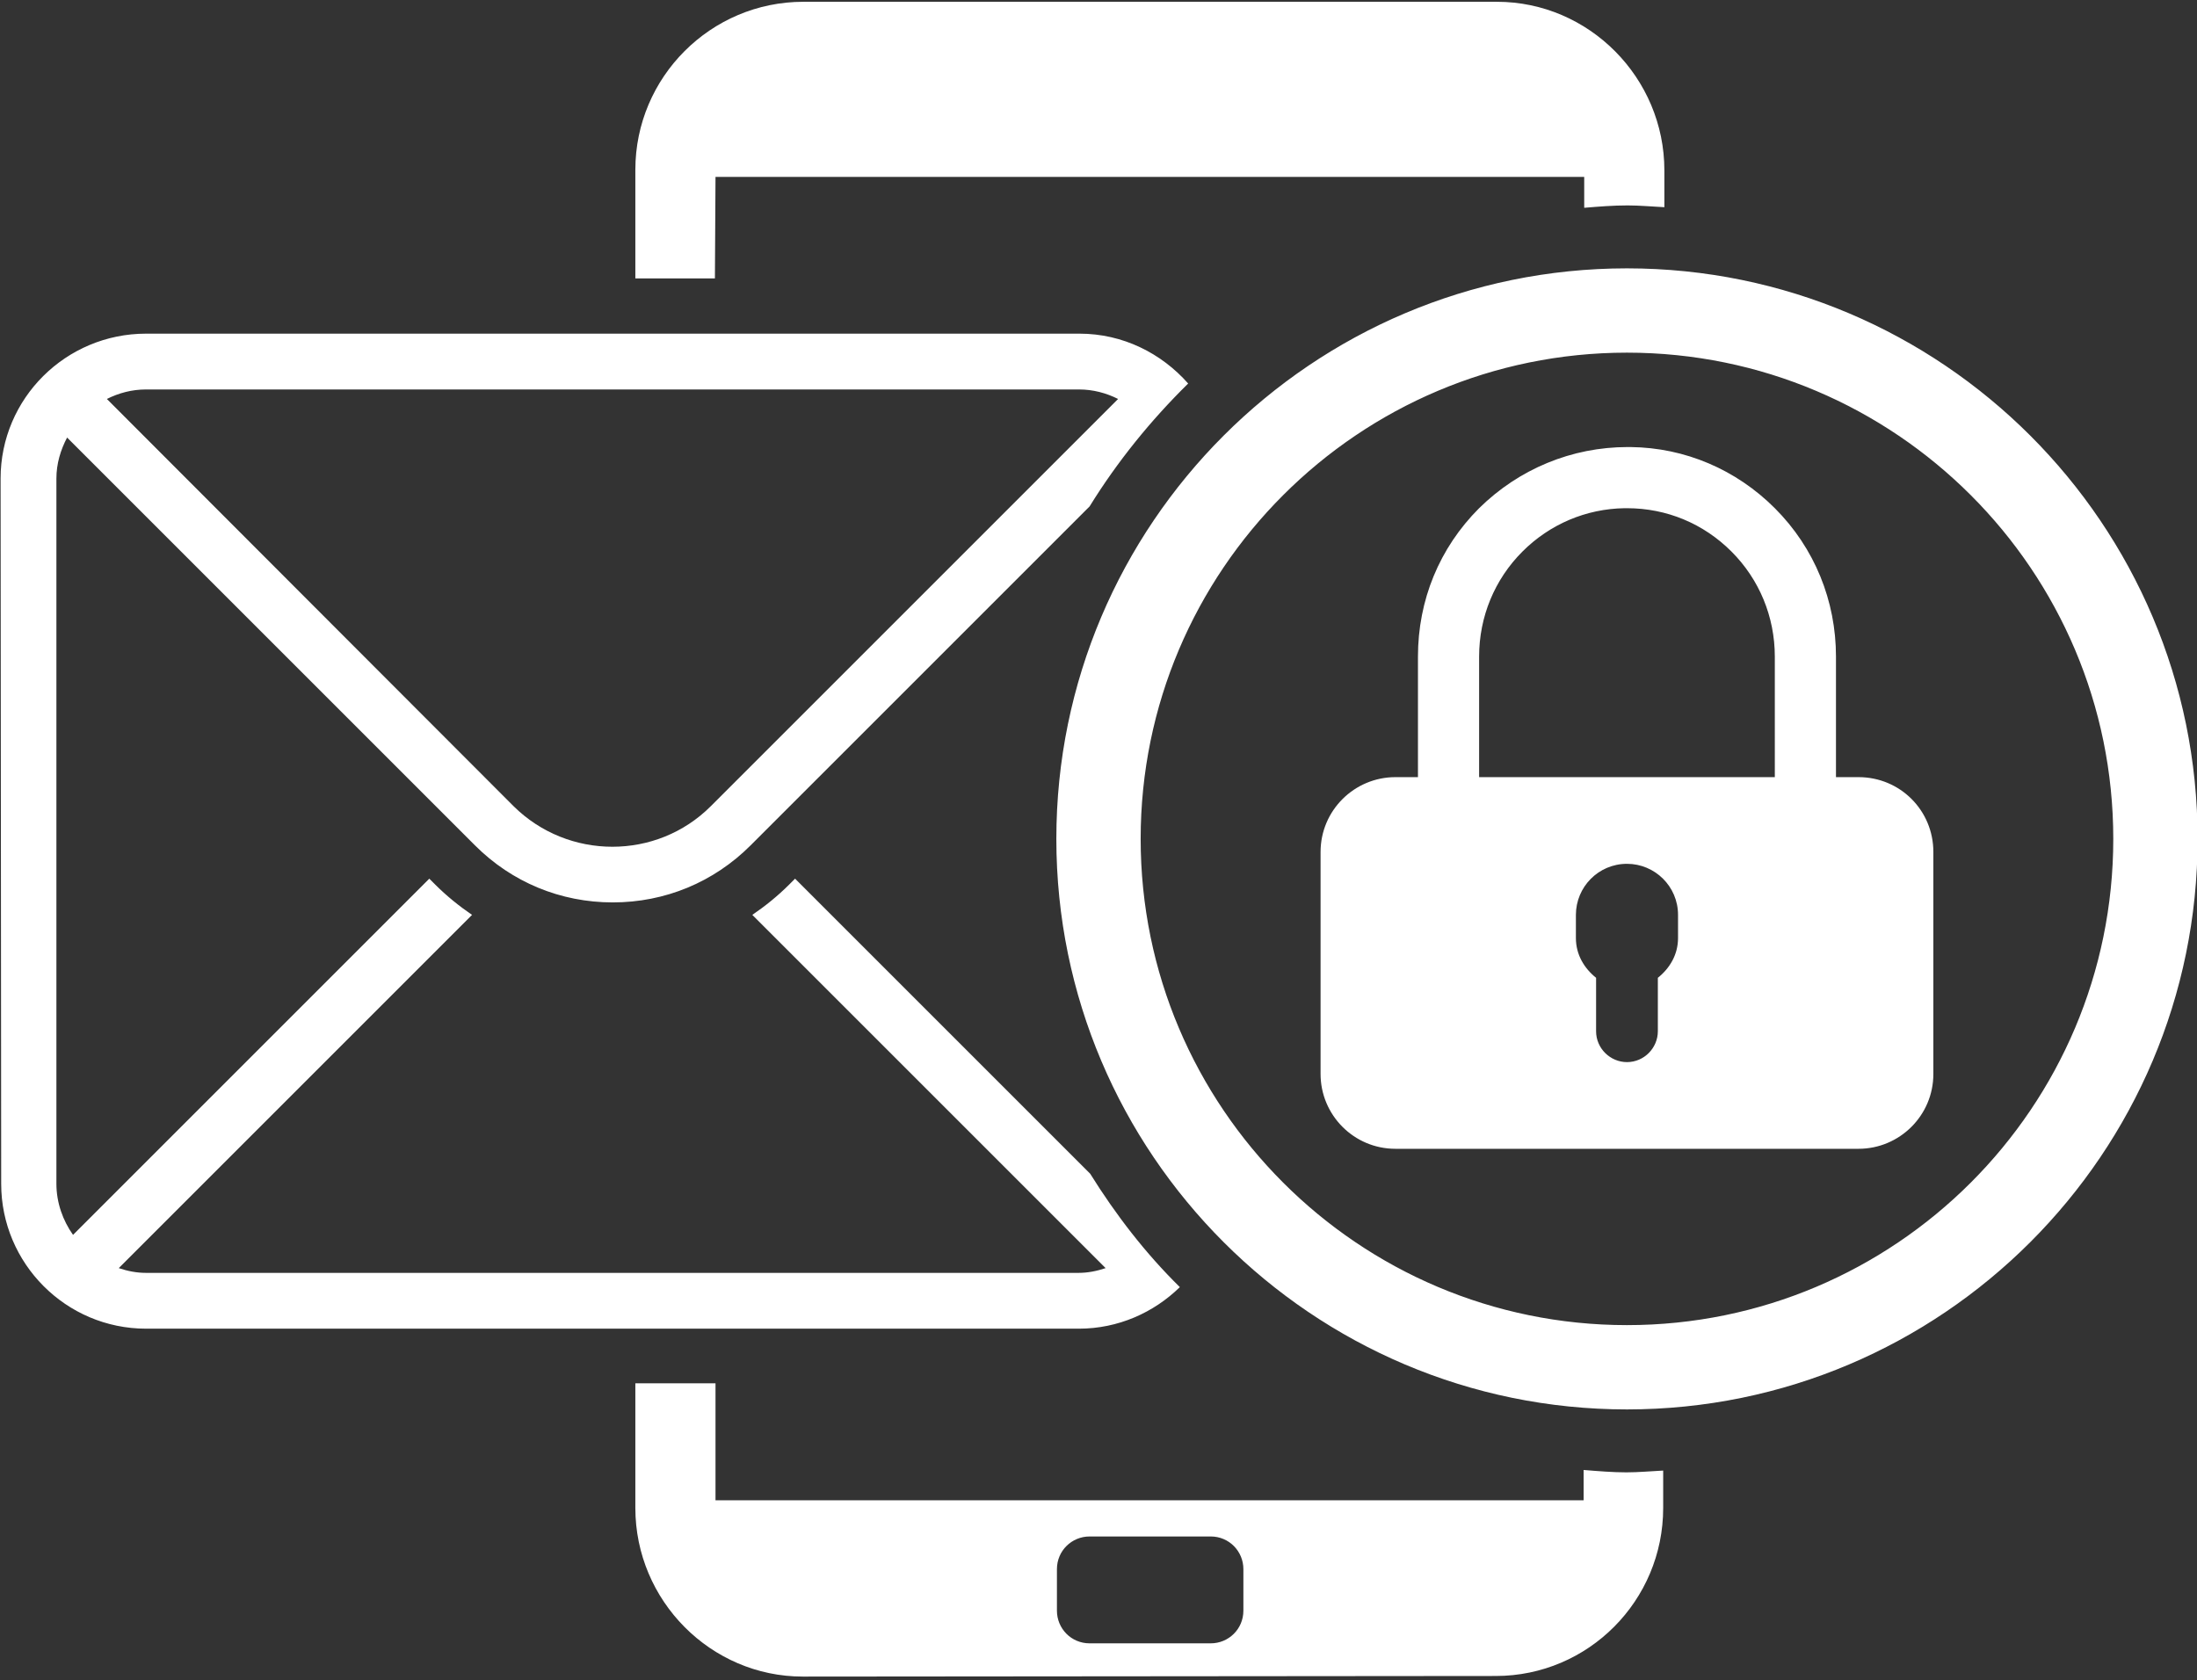 <?xml version="1.0" encoding="utf-8"?>
<!-- Generator: Adobe Illustrator 26.0.2, SVG Export Plug-In . SVG Version: 6.00 Build 0)  -->
<svg version="1.1" id="Layer_1" xmlns="http://www.w3.org/2000/svg" xmlns:xlink="http://www.w3.org/1999/xlink" x="0px" y="0px"
	 viewBox="0 0 370 283" style="enable-background:new 0 0 370 283;" xml:space="preserve">
<rect x="0" y="0" width="370" height="283" fill="#333333" stroke="none"/>
<style type="text/css">
	.st0{fill:#FFFFFF;}
</style>
<g>
	<path class="st0" d="M120.5,29.8h146.3V35c2.4-0.2,4.8-0.4,7.3-0.4c2.1,0,4.1,0.2,6.2,0.3v-6.2c0-15.6-12.7-28.4-28.2-28.4
		l-116.8,0C119.7,0.3,107,13,107,28.6v18.3h13.4L120.5,29.8L120.5,29.8z M198.7,216.8c-5.8-5.7-10.8-12.2-15.1-19.1L133.9,148l-1,1
		c-1.9,1.9-4,3.6-6.2,5.1l59.5,59.5c-1.5,0.5-3,0.8-4.6,0.8h-157c-1.6,0-3.1-0.3-4.6-0.8l59.5-59.5c-2.2-1.5-4.3-3.2-6.2-5.1l-1-1
		l-60,60c-1.7-2.4-2.8-5.4-2.8-8.6l0-118.8c0-2.5,0.7-4.8,1.8-6.9L80,142.4c6.2,6.2,14.4,9.6,23.2,9.6s17-3.4,23.2-9.6l57.1-57.1
		c4.7-7.6,10.3-14.5,16.6-20.7c-4.5-5.1-11-8.4-18.3-8.4H24.6c-13.5,0-24.5,10.9-24.5,24.4l0.1,118.8c0,13.4,10.9,24.4,24.4,24.4
		h157.1C188.3,223.8,194.3,221.1,198.7,216.8z M24.6,65.6h157.1c2.4,0,4.6,0.6,6.6,1.6l-68.6,68.6c-9.1,9.1-24,9.1-33.2,0L18,67.2
		C20,66.2,22.2,65.6,24.6,65.6z M266.7,247.6v5.1H120.5V233H107v21c0,15.6,12.7,28.4,28.2,28.4l0,0l116.7-0.1
		c15.6,0,28.2-12.7,28.2-28.3v-6.3c-2.1,0.1-4.1,0.3-6.2,0.3C271.6,248,269.2,247.8,266.7,247.6z M209.4,271.3
		c0,3.1-2.5,5.5-5.5,5.5h-20.4c-3.1,0-5.5-2.5-5.5-5.5v-7c0-3.1,2.5-5.5,5.5-5.5h20.4c3.1,0,5.5,2.5,5.5,5.5V271.3z M274,45.2
		c-53,0-96.1,43.1-96.1,96.1s43.1,96.1,96.1,96.1s96.1-43.1,96.1-96.1S327,45.2,274,45.2z M274,223.2c-45.2,0-81.9-36.7-81.9-81.9
		s36.7-81.9,81.9-81.9s81.9,36.7,81.9,81.9S319.2,223.2,274,223.2z M313,130.9h-3.8v-20.3c0-9.4-3.6-18.3-10.3-25
		c-6.5-6.5-15.1-10.2-24.3-10.3c-0.2,0-0.3,0-0.5,0c-9.4,0-18.3,3.7-25,10.3c-6.7,6.7-10.3,15.5-10.3,25v20.3H235
		c-6.9,0-12.6,5.6-12.6,12.6v37.4c0,6.9,5.6,12.6,12.6,12.6h78c6.9,0,12.6-5.6,12.6-12.6v-37.4C325.6,136.5,320,130.9,313,130.9z
		 M282.6,158c0,2.8-1.4,5.1-3.4,6.7v9c0,2.8-2.3,5.2-5.2,5.2c-2.8,0-5.2-2.3-5.2-5.2v-9c-2-1.6-3.4-3.9-3.4-6.7v-3.9
		c0-4.7,3.8-8.6,8.6-8.6c4.7,0,8.6,3.8,8.6,8.6V158z M298.9,130.9h-49.8v-20.3c0-6.7,2.6-13,7.3-17.7c4.6-4.6,10.7-7.2,17.2-7.3
		c0.1,0,0.2,0,0.4,0l0,0c6.7,0,12.9,2.6,17.6,7.3c4.7,4.7,7.3,11,7.3,17.7V130.9z"/>
</g>
</svg>
